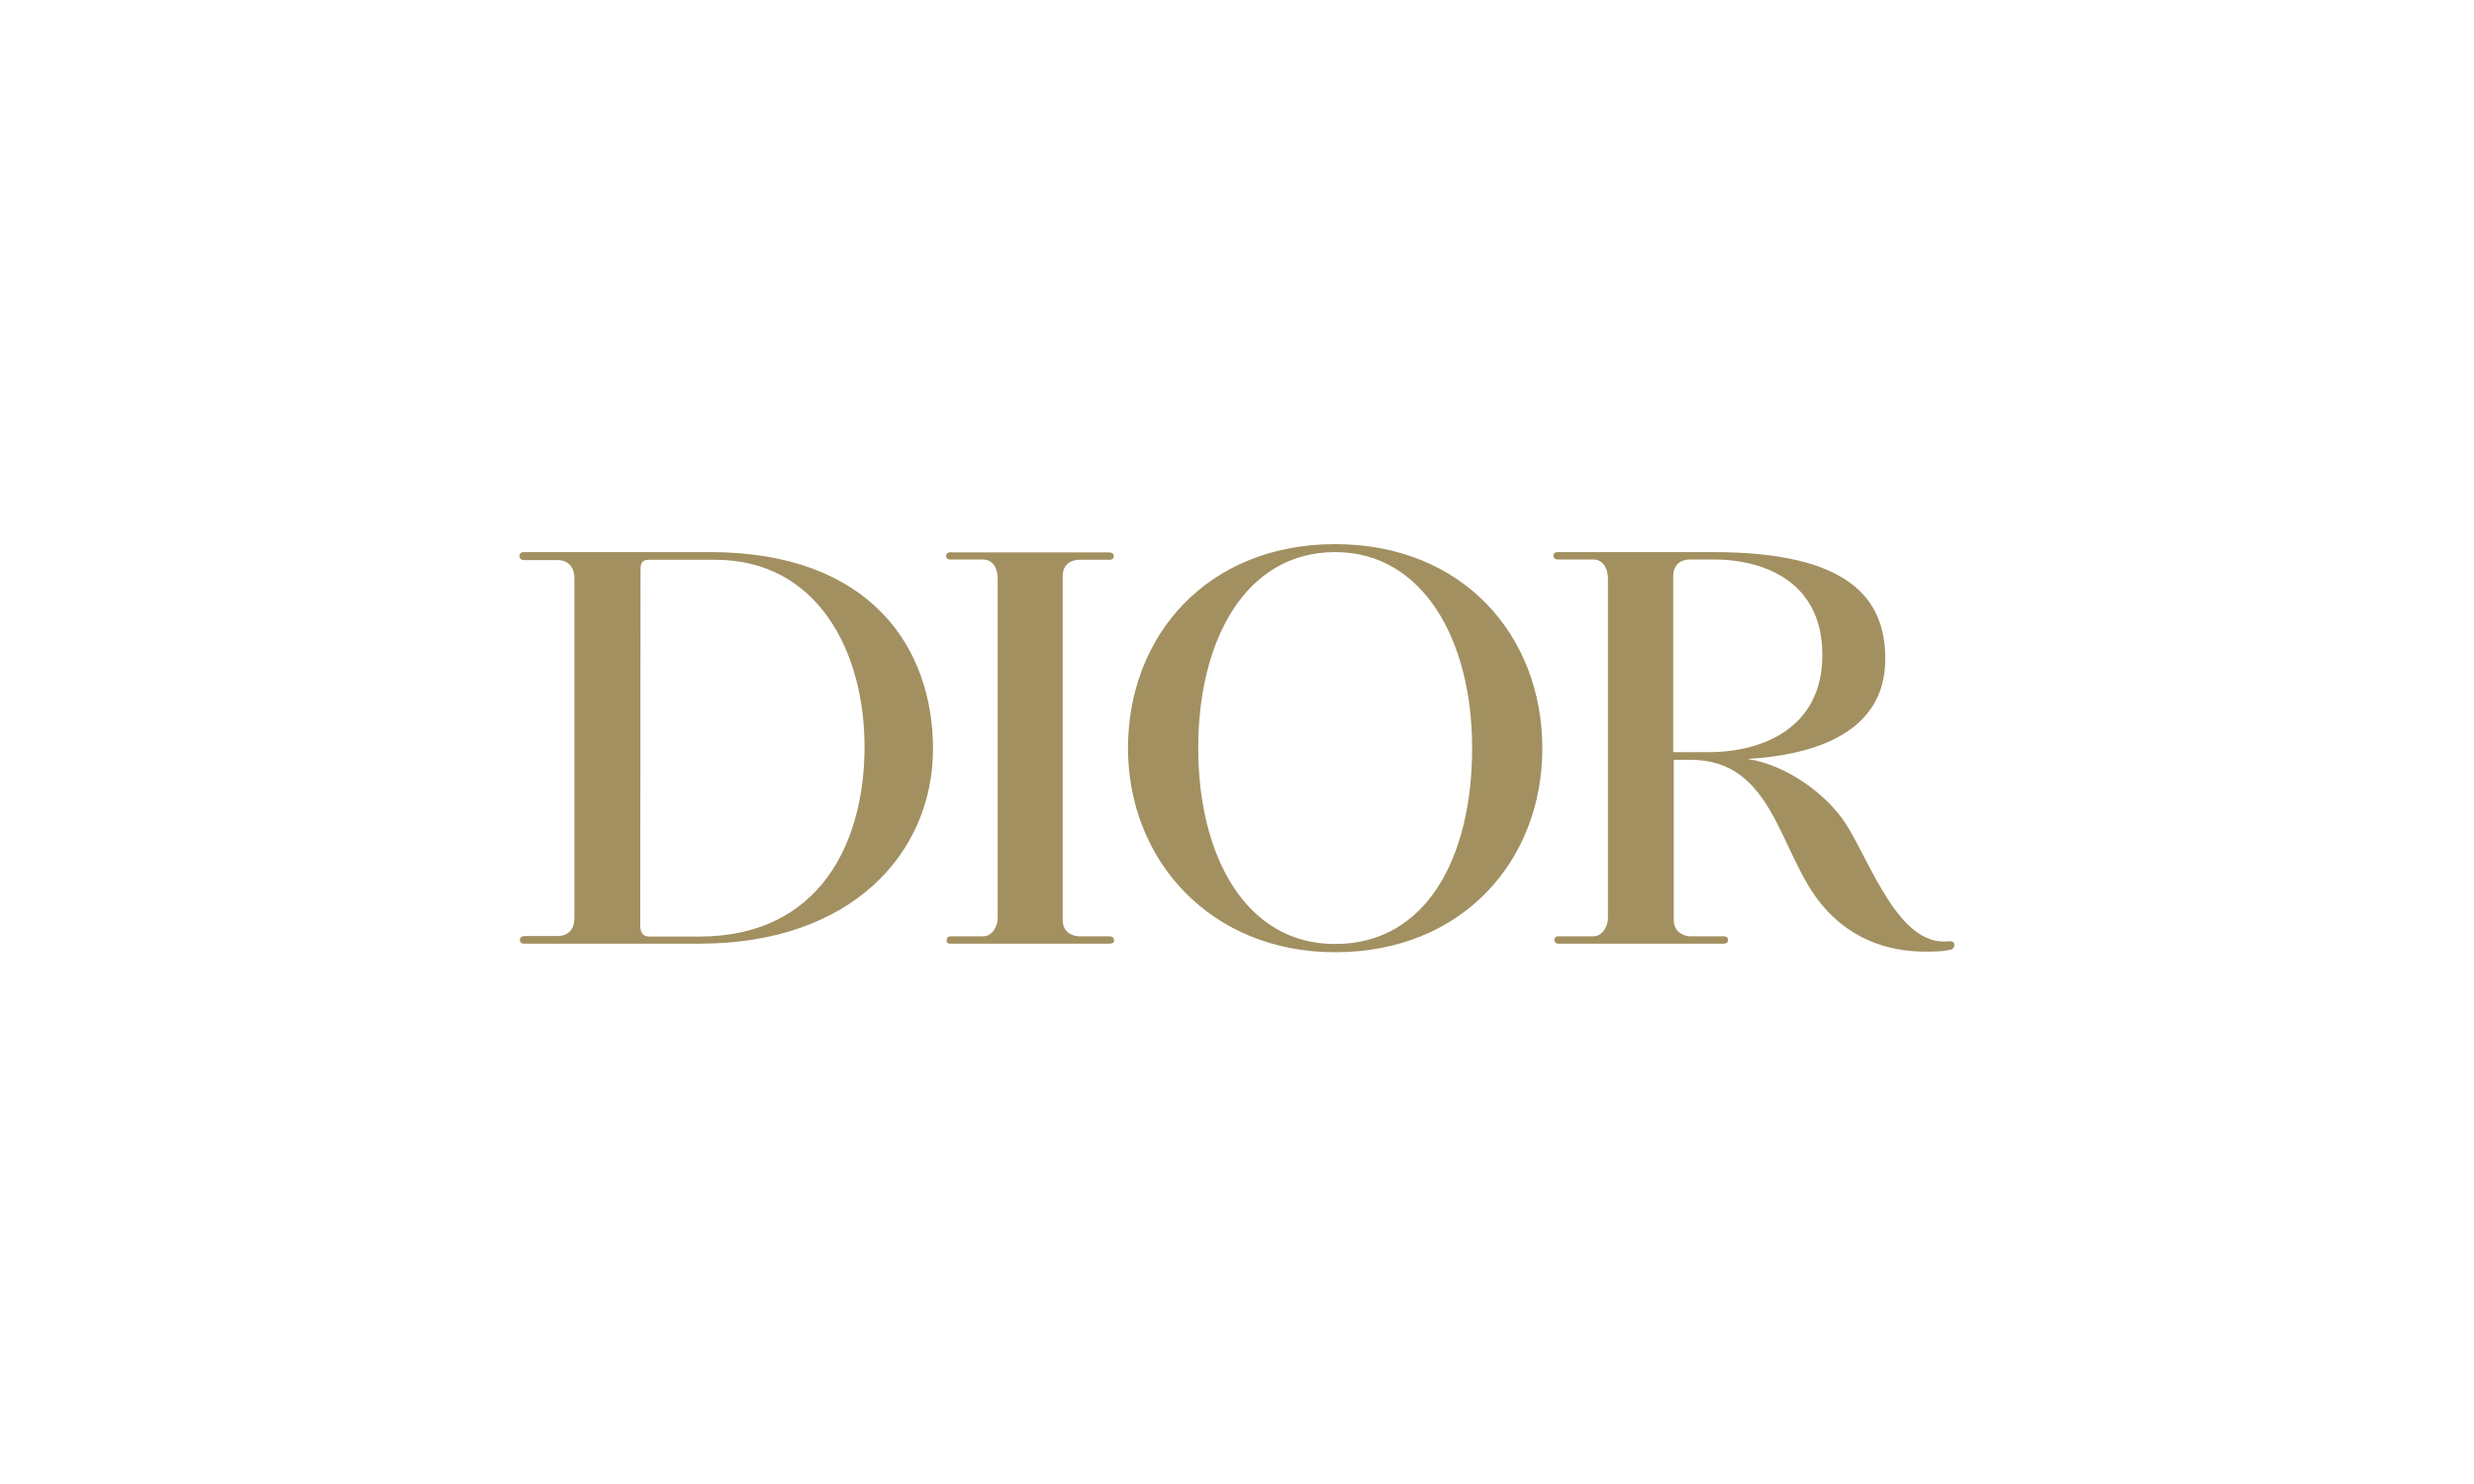 <svg width="200" height="120" viewBox="0 0 200 120" fill="none" xmlns="http://www.w3.org/2000/svg">
<path d="M42.352 44.644H57.411C70.359 44.644 75.425 52.375 75.425 60.56C75.425 68.887 68.928 76.308 56.566 76.308H42.375C42.117 76.308 42.023 76.141 42.023 75.998C42.023 75.831 42.188 75.688 42.422 75.688H45.073C45.894 75.688 46.433 75.187 46.433 74.256V46.744C46.433 46.052 46.105 45.288 45.026 45.288H42.328C42.117 45.288 42 45.145 42 44.978C42 44.835 42.047 44.644 42.352 44.644ZM51.758 74.829C51.758 75.521 52.063 75.735 52.508 75.735H56.496C66.324 75.735 69.89 68.076 69.89 60.393C69.89 52.709 66.113 45.265 57.81 45.265H52.391C51.828 45.265 51.781 45.742 51.781 45.957L51.758 74.829ZM76.927 44.644C76.692 44.644 76.481 44.74 76.481 44.931C76.481 45.121 76.598 45.241 76.809 45.241H79.46C80.07 45.241 80.656 45.67 80.656 46.863V74.28C80.656 74.853 80.234 75.712 79.483 75.712H76.856C76.551 75.712 76.528 75.95 76.528 76.046C76.528 76.141 76.504 76.308 76.856 76.308H89.617C89.804 76.308 90.062 76.284 90.062 76.093C90.062 75.902 90.015 75.712 89.687 75.712H87.224C86.872 75.712 85.91 75.497 85.91 74.399V46.577C85.91 45.79 86.403 45.265 87.294 45.265H89.71C89.922 45.265 90.039 45.145 90.039 44.978C90.039 44.811 89.922 44.668 89.64 44.668H76.927V44.644ZM96.865 60.488C96.865 51.731 100.712 44.644 107.936 44.644C115.02 44.644 119.008 51.731 119.008 60.488C119.008 69.245 115.372 76.332 107.936 76.332C100.735 76.356 96.865 69.245 96.865 60.488ZM107.936 77C118.21 77 124.684 69.603 124.684 60.512C124.684 51.421 118.28 44 107.936 44C97.615 44 91.188 51.397 91.188 60.488C91.188 69.579 97.873 77 107.936 77ZM157.523 76.117C153.489 76.547 151.26 69.818 149.22 66.62C147.695 64.258 144.458 61.848 141.268 61.371C146.522 61.061 152.41 59.343 152.41 53.282C152.41 48.367 149.431 44.644 138.5 44.644H125.904C125.74 44.644 125.575 44.74 125.575 44.931C125.575 45.121 125.74 45.241 125.904 45.241H128.789C129.399 45.241 129.985 45.67 129.985 46.863V74.28C129.985 74.853 129.563 75.712 128.812 75.712H125.974C125.74 75.712 125.646 75.902 125.646 75.998C125.646 76.093 125.74 76.308 125.974 76.308H139.344C139.532 76.308 139.696 76.213 139.696 76.022C139.696 75.831 139.579 75.712 139.321 75.712H136.623C136.272 75.712 135.31 75.473 135.31 74.399V61.443H136.694C143.308 61.443 143.801 68.744 147.085 72.92C149.9 76.499 153.582 76.952 155.67 76.952C156.561 76.952 157.171 76.928 157.734 76.785C158.086 76.666 158.156 76.046 157.523 76.117ZM136.647 45.241H138.594C141.925 45.241 147.32 46.577 147.32 52.972C147.32 58.842 142.534 60.822 138.101 60.822H135.263V46.577C135.263 45.766 135.756 45.241 136.647 45.241Z" fill="#A29061"/>
</svg>
